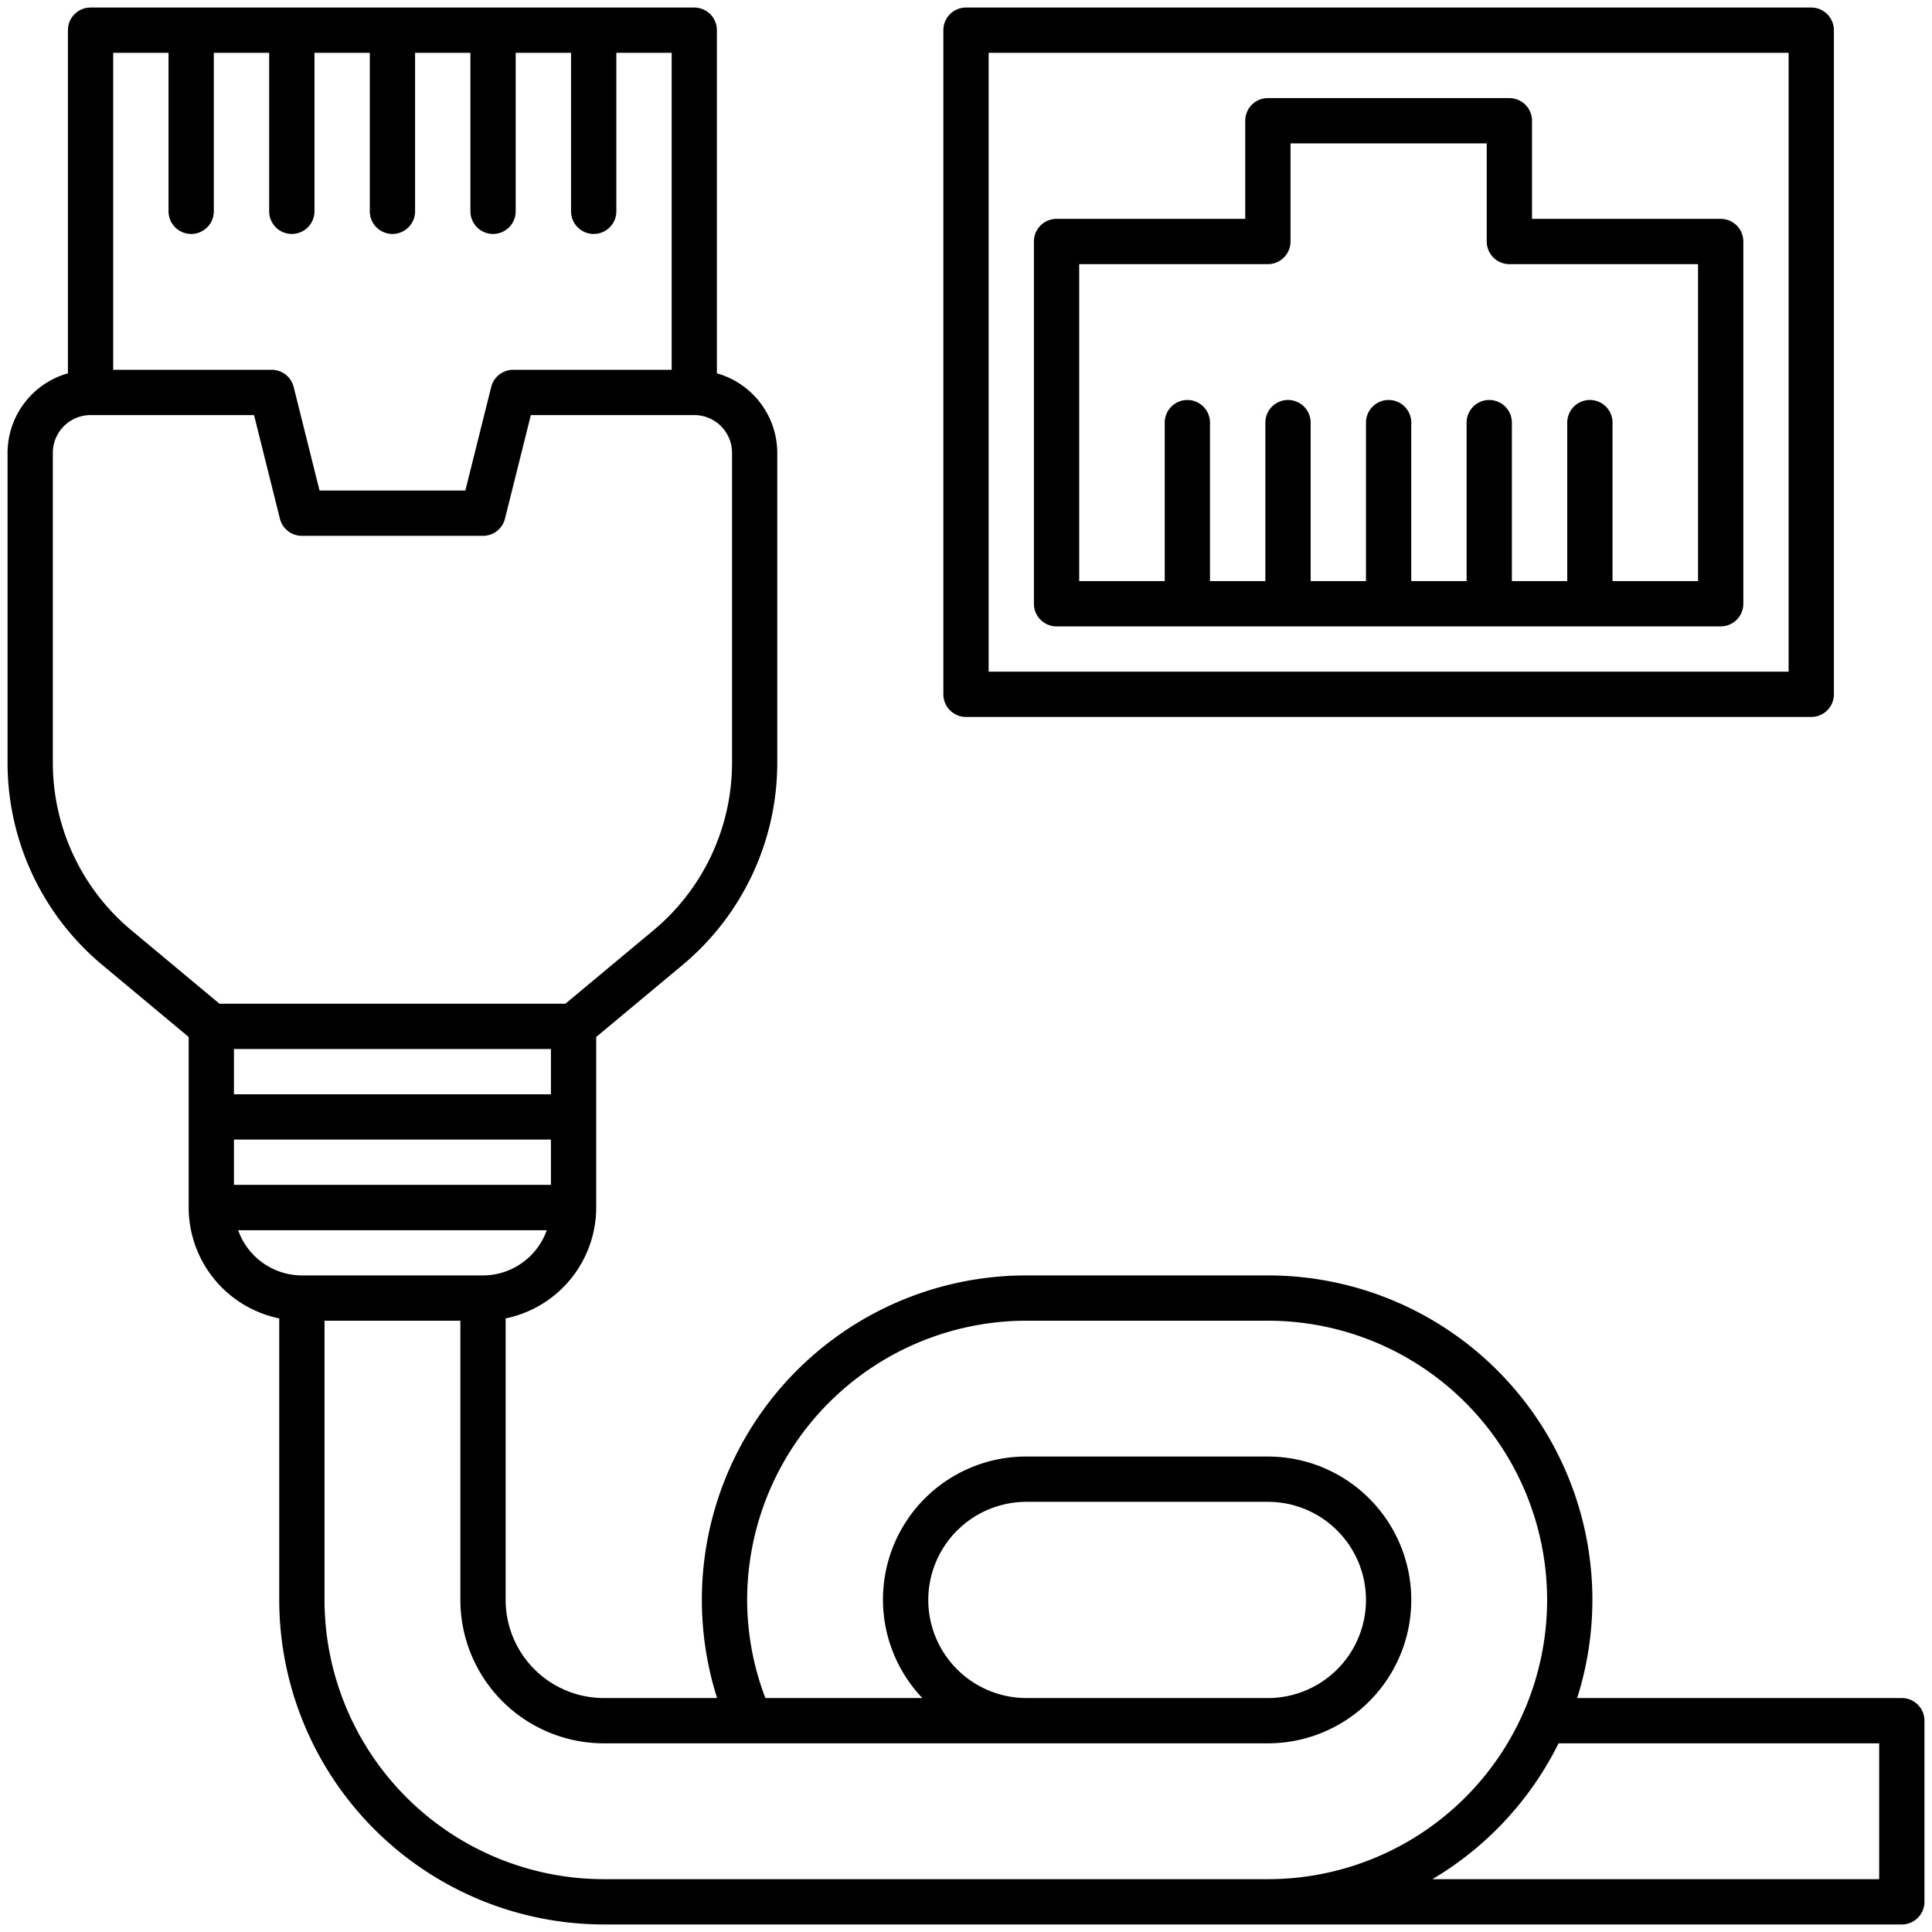 <?xml version="1.0" encoding="UTF-8"?>
<svg xmlns="http://www.w3.org/2000/svg" id="Line_Expand" data-name="Line Expand" viewBox="0 0 64 64" width="512" height="512">
  <path d="M32,23.75H60a.75.75,0,0,0,.75-.75V1A.75.75,0,0,0,60,.25H32a.75.75,0,0,0-.75.75V23A.75.75,0,0,0,32,23.75Zm.75-22h26.5v20.5H32.75Z"></path>
  <path d="M57,7.25H50.75V4A.75.75,0,0,0,50,3.25H42a.75.75,0,0,0-.75.75V7.25H35a.75.75,0,0,0-.75.75V20a.75.75,0,0,0,.75.75H57a.75.75,0,0,0,.75-.75V8A.75.75,0,0,0,57,7.25Zm-.75,12H53.417V14a.75.75,0,0,0-1.5,0v5.25H50.083V14a.75.75,0,0,0-1.5,0v5.25H46.75V14a.75.75,0,0,0-1.5,0v5.25H43.417V14a.75.75,0,0,0-1.5,0v5.25H40.083V14a.75.75,0,0,0-1.5,0v5.25H35.75V8.75H42A.75.75,0,0,0,42.75,8V4.75h6.5V8a.75.75,0,0,0,.75.75h6.25Z"></path>
  <path d="M63,56.25H52.245A10.745,10.745,0,0,0,42,42.25H34a10.745,10.745,0,0,0-10.245,14H20A3.254,3.254,0,0,1,16.75,53V43.674a3.755,3.755,0,0,0,3-3.674V34.351L22.6,31.975a8.726,8.726,0,0,0,3.148-6.722V15a2.745,2.745,0,0,0-2-2.633V1A.75.75,0,0,0,23,.25H3A.75.75,0,0,0,2.25,1V12.367A2.745,2.745,0,0,0,.25,15V25.253A8.726,8.726,0,0,0,3.4,31.975L6.25,34.351V40a3.755,3.755,0,0,0,3,3.674V53A10.762,10.762,0,0,0,20,63.75H63a.75.75,0,0,0,.75-.75V57A.75.75,0,0,0,63,56.25Zm-44.75-20H7.75v-1.5h10.5Zm-10.5,1.5h10.5v1.5H7.75Zm-2.167-36V7a.75.75,0,0,0,1.5,0V1.75H8.917V7a.75.75,0,1,0,1.5,0V1.75H12.25V7a.75.75,0,0,0,1.5,0V1.75h1.833V7a.75.75,0,1,0,1.5,0V1.75h1.834V7a.75.75,0,0,0,1.5,0V1.75H22.25v10.5H17a.751.751,0,0,0-.728.568l-.857,3.432h-4.83l-.857-3.432A.751.751,0,0,0,9,12.25H3.75V1.75ZM1.75,25.253V15A1.252,1.252,0,0,1,3,13.75H8.415l.857,3.432A.751.751,0,0,0,10,17.75h6a.751.751,0,0,0,.728-.568l.857-3.432H23A1.252,1.252,0,0,1,24.25,15V25.253a7.231,7.231,0,0,1-2.608,5.569L18.729,33.25H7.271L4.358,30.822A7.231,7.231,0,0,1,1.75,25.253Zm6.138,15.5H18.112A2.248,2.248,0,0,1,16,42.25H10A2.248,2.248,0,0,1,7.888,40.75ZM10.75,53V43.75h4.5V53A4.756,4.756,0,0,0,20,57.75H42a4.75,4.75,0,0,0,0-9.5H34a4.736,4.736,0,0,0-3.446,8h-5.2A9.154,9.154,0,0,1,24.75,53,9.26,9.26,0,0,1,34,43.75h8a9.25,9.25,0,0,1,0,18.5H20A9.26,9.26,0,0,1,10.75,53Zm20,0A3.254,3.254,0,0,1,34,49.75h8a3.25,3.25,0,0,1,0,6.5H34A3.254,3.254,0,0,1,30.75,53Zm31.5,9.25H47.45a10.807,10.807,0,0,0,4.179-4.5H62.25Z"></path>
</svg>
